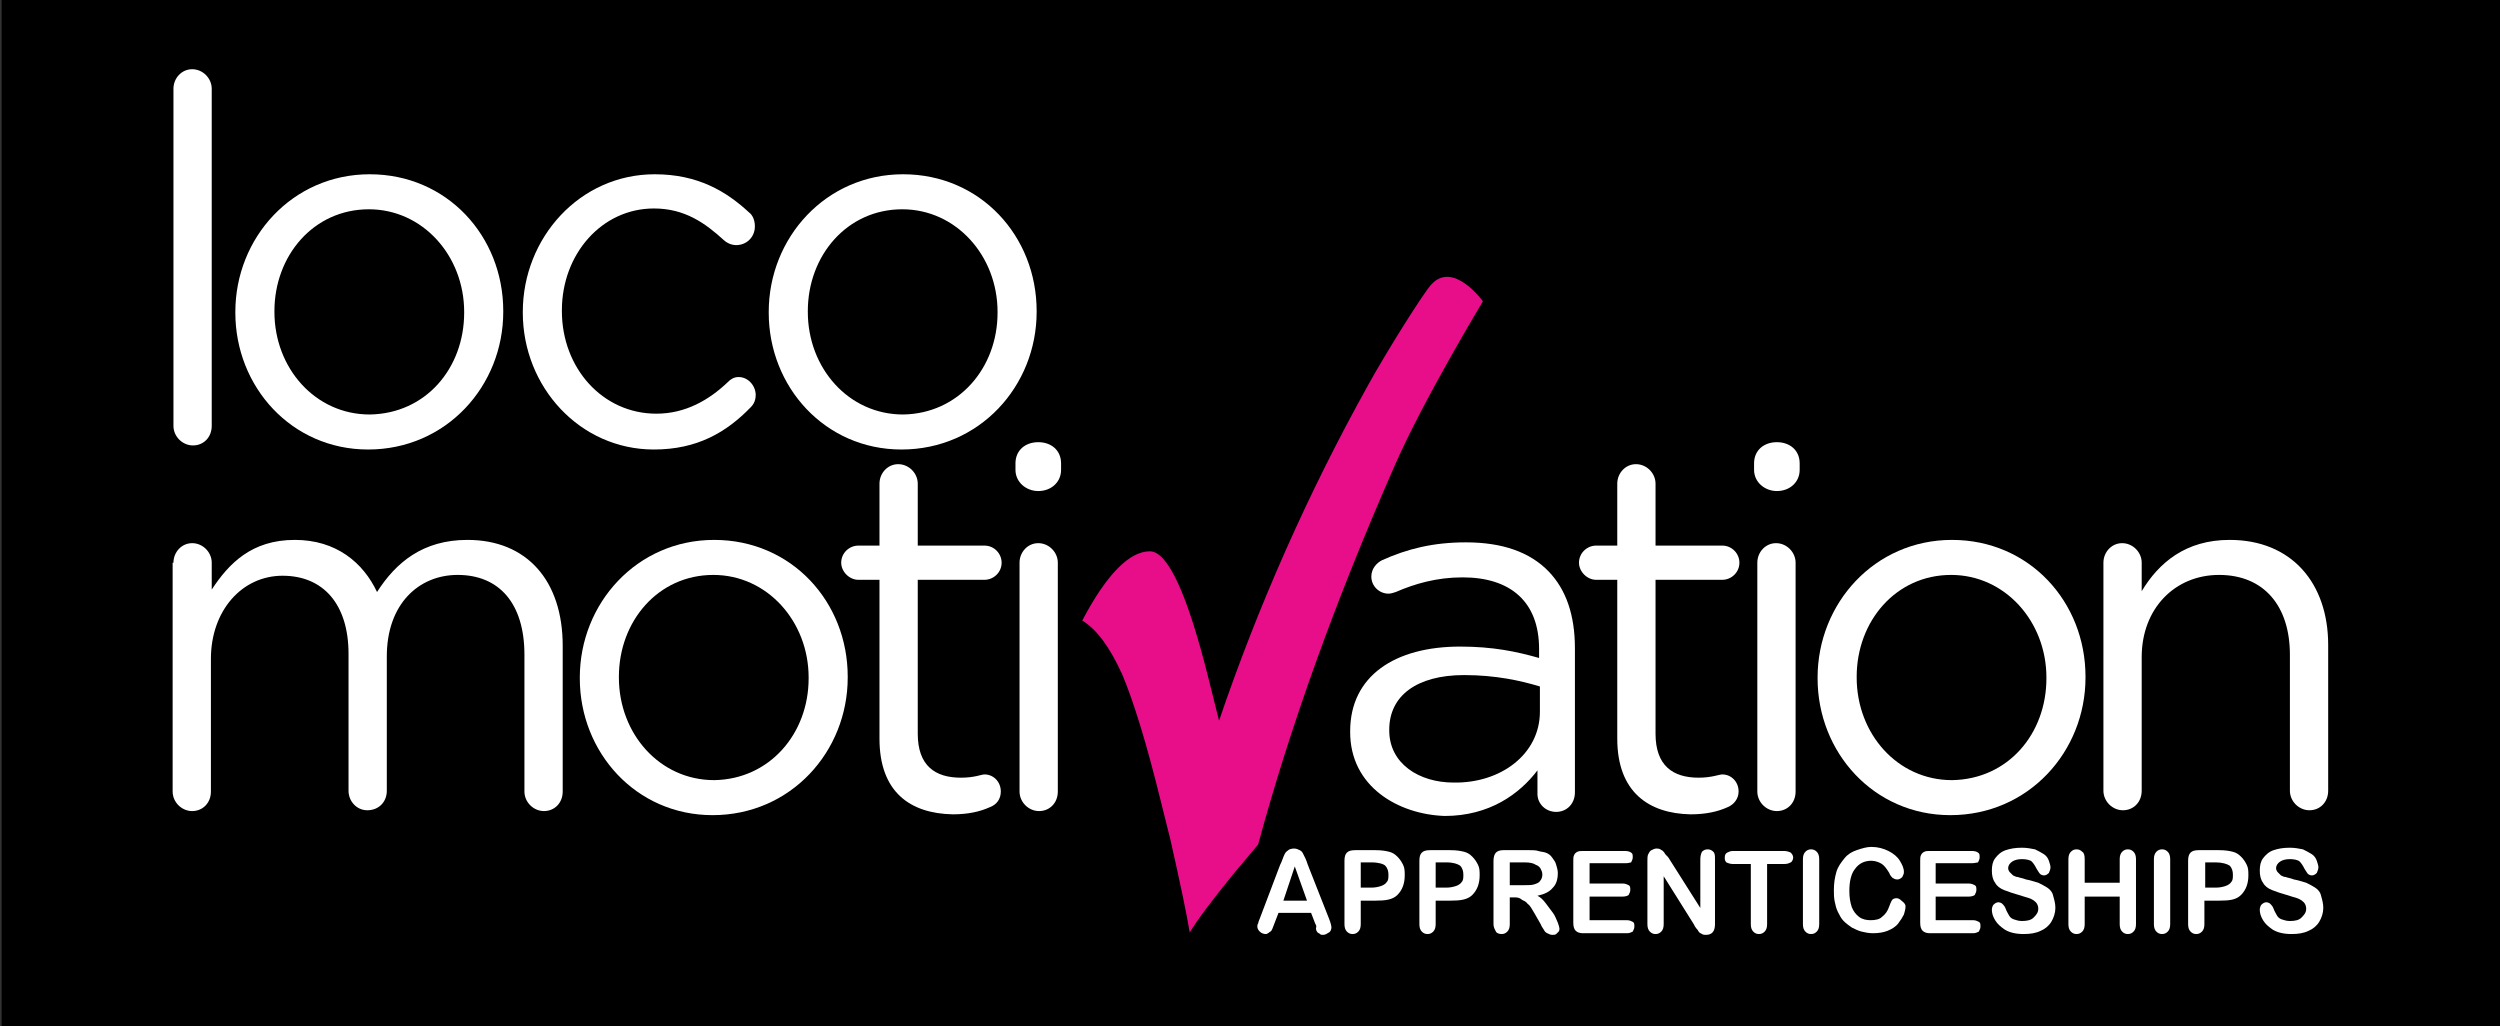 <?xml version="1.0" encoding="utf-8"?>
<!-- Generator: Adobe Illustrator 25.1.0, SVG Export Plug-In . SVG Version: 6.00 Build 0)  -->
<svg version="1.1" id="Layer_1" xmlns="http://www.w3.org/2000/svg" xmlns:xlink="http://www.w3.org/1999/xlink" x="0px" y="0px"
	 width="307px" height="126px" viewBox="0 0 307 126" style="enable-background:new 0 0 307 126;" xml:space="preserve">
<rect x="0" y="0" width="307" height="126" fill="#333333" stroke="none"/>
<style type="text/css">
	.st0{fill:#FFFFFF;}
	.st1{fill:#E80E8A;}
</style>
<rect x="0.2" width="306.9" height="126"/>
<g>
	<g id="Locomotivation_15_">
		<g>
			<path class="st0" d="M21.3,10.9c0-1.3,1-2.4,2.3-2.4c1.3,0,2.4,1.1,2.4,2.4v41.4c0,1.4-1,2.4-2.3,2.4c-1.3,0-2.4-1.1-2.4-2.4
				V10.9z"/>
			<path class="st0" d="M28.9,38.4v-0.1c0-9.1,7-16.9,16.5-16.9c9.5,0,16.4,7.6,16.4,16.8v0.1c0,9.1-7,16.9-16.6,16.9
				C35.8,55.2,28.9,47.5,28.9,38.4z M57,38.4v-0.1c0-6.9-5.1-12.6-11.7-12.6c-6.8,0-11.6,5.7-11.6,12.5v0.1c0,6.9,5,12.6,11.7,12.6
				C52.3,50.8,57,45.2,57,38.4z"/>
			<path class="st0" d="M64.2,38.4v-0.1c0-9.1,7-16.9,16.2-16.9c5.3,0,8.8,2.1,11.6,4.7c0.4,0.3,0.7,0.9,0.7,1.7
				c0,1.3-1,2.3-2.3,2.3c-0.6,0-1.2-0.3-1.5-0.6c-2.3-2.1-4.8-3.9-8.6-3.9c-6.4,0-11.3,5.6-11.3,12.5v0.1c0,7,5,12.6,11.6,12.6
				c3.6,0,6.5-1.7,8.8-3.9c0.3-0.3,0.7-0.6,1.3-0.6c1.2,0,2.1,1.1,2.1,2.2c0,0.6-0.2,1.1-0.6,1.5c-3,3.1-6.6,5.2-11.9,5.2
				C71.2,55.2,64.2,47.5,64.2,38.4z"/>
			<path class="st0" d="M94.4,38.4v-0.1c0-9.1,7-16.9,16.5-16.9c9.5,0,16.4,7.6,16.4,16.8v0.1c0,9.1-7,16.9-16.6,16.9
				C101.3,55.2,94.4,47.5,94.4,38.4z M122.5,38.4v-0.1c0-6.9-5.1-12.6-11.7-12.6c-6.8,0-11.6,5.7-11.6,12.5v0.1
				c0,6.9,5,12.6,11.7,12.6C117.7,50.8,122.5,45.2,122.5,38.4z"/>
		</g>
		<g>
			<path class="st0" d="M21.3,69.1c0-1.3,1-2.4,2.3-2.4c1.3,0,2.4,1.1,2.4,2.4v3.3c2.1-3.2,4.9-6.1,10.2-6.1c5.1,0,8.4,2.8,10.1,6.4
				c2.3-3.6,5.6-6.4,11.1-6.4c7.3,0,11.7,5,11.7,13v17.9c0,1.4-1,2.4-2.3,2.4c-1.3,0-2.4-1.1-2.4-2.4V80.4c0-6.3-3.1-9.8-8.2-9.8
				c-4.8,0-8.7,3.6-8.7,10v16.5c0,1.4-1,2.4-2.4,2.4c-1.3,0-2.3-1.1-2.3-2.4V80.3c0-6.1-3.1-9.6-8.1-9.6c-5,0-8.8,4.3-8.8,10.2v16.3
				c0,1.4-1,2.4-2.3,2.4c-1.3,0-2.4-1.1-2.4-2.4V69.1z"/>
			<path class="st0" d="M71.2,83.3v-0.1c0-9.1,7-16.9,16.5-16.9c9.5,0,16.4,7.6,16.4,16.8v0.1c0,9.1-7,16.9-16.6,16.9
				C78.1,100.1,71.2,92.4,71.2,83.3z M99.3,83.3v-0.1c0-6.9-5.1-12.6-11.7-12.6c-6.8,0-11.6,5.7-11.6,12.5v0.1
				c0,6.9,5,12.6,11.7,12.6C94.5,95.7,99.3,90.1,99.3,83.3z"/>
			<path class="st0" d="M108,90.7V71.2h-2.6c-1.1,0-2.1-1-2.1-2.1c0-1.2,1-2.1,2.1-2.1h2.6v-7.6c0-1.3,1-2.4,2.3-2.4
				c1.3,0,2.4,1.1,2.4,2.4V67h8.2c1.2,0,2.1,1,2.1,2.1c0,1.2-1,2.1-2.1,2.1h-8.2v18.9c0,3.9,2.1,5.4,5.3,5.4c1.7,0,2.5-0.4,2.9-0.4
				c1.1,0,2,0.9,2,2.1c0,0.9-0.5,1.6-1.3,1.9c-1.3,0.6-2.8,0.9-4.6,0.9C111.8,99.9,108,97.3,108,90.7z"/>
			<path class="st0" d="M124.7,56.9c0-1.6,1.2-2.6,2.8-2.6c1.6,0,2.8,1,2.8,2.6v0.8c0,1.5-1.2,2.6-2.8,2.6c-1.5,0-2.8-1.1-2.8-2.6
				V56.9z M125.2,69.1c0-1.3,1-2.4,2.3-2.4c1.3,0,2.4,1.1,2.4,2.4v28.1c0,1.4-1,2.4-2.3,2.4c-1.3,0-2.4-1.1-2.4-2.4V69.1z"/>
		</g>
		<g>
			<path class="st0" d="M165.8,89.9v-0.1c0-6.8,5.5-10.4,13.5-10.4c4,0,6.9,0.6,9.7,1.4v-1.1c0-5.8-3.5-8.8-9.4-8.8
				c-3.2,0-5.9,0.8-8.2,1.8c-0.3,0.1-0.6,0.2-0.9,0.2c-1.1,0-2.1-0.9-2.1-2.1c0-1,0.7-1.7,1.3-2c3.1-1.4,6.3-2.2,10.3-2.2
				c4.5,0,7.9,1.2,10.2,3.6c2.1,2.2,3.2,5.3,3.2,9.4v17.7c0,1.4-1,2.4-2.3,2.4c-1.3,0-2.3-1-2.3-2.2v-2.9c-2.2,2.9-5.9,5.6-11.4,5.6
				C171.7,100,165.8,96.6,165.8,89.9z M189.1,87.4v-3.1c-2.3-0.7-5.4-1.4-9.3-1.4c-5.9,0-9.2,2.6-9.2,6.7v0.1c0,4.1,3.7,6.4,7.9,6.4
				C184.3,96.2,189.1,92.6,189.1,87.4z"/>
			<path class="st0" d="M198.6,90.7V71.2h-2.6c-1.1,0-2.1-1-2.1-2.1c0-1.2,1-2.1,2.1-2.1h2.6v-7.6c0-1.3,1-2.4,2.3-2.4
				c1.3,0,2.4,1.1,2.4,2.4V67h8.2c1.2,0,2.1,1,2.1,2.1c0,1.2-1,2.1-2.1,2.1h-8.2v18.9c0,3.9,2.1,5.4,5.3,5.4c1.6,0,2.5-0.4,2.9-0.4
				c1.1,0,2,0.9,2,2.1c0,0.9-0.6,1.6-1.3,1.9c-1.3,0.6-2.8,0.9-4.6,0.9C202.5,99.9,198.6,97.3,198.6,90.7z"/>
			<path class="st0" d="M215.4,56.9c0-1.6,1.2-2.6,2.8-2.6c1.6,0,2.8,1,2.8,2.6v0.8c0,1.5-1.2,2.6-2.8,2.6c-1.5,0-2.8-1.1-2.8-2.6
				V56.9z M215.8,69.1c0-1.3,1-2.4,2.3-2.4c1.3,0,2.4,1.1,2.4,2.4v28.1c0,1.4-1,2.4-2.3,2.4c-1.3,0-2.4-1.1-2.4-2.4V69.1z"/>
			<path class="st0" d="M223.2,83.3v-0.1c0-9.1,7-16.9,16.5-16.9c9.5,0,16.4,7.6,16.4,16.8v0.1c0,9.1-7,16.9-16.6,16.9
				C230.1,100.1,223.2,92.4,223.2,83.3z M251.3,83.3v-0.1c0-6.9-5.1-12.6-11.7-12.6c-6.8,0-11.6,5.7-11.6,12.5v0.1
				c0,6.9,5,12.6,11.7,12.6C246.6,95.7,251.3,90.1,251.3,83.3z"/>
			<path class="st0" d="M258.3,69.1c0-1.3,1-2.4,2.3-2.4c1.3,0,2.4,1.1,2.4,2.4v3.5c2.1-3.5,5.4-6.3,10.8-6.3
				c7.6,0,12.1,5.3,12.1,12.9v17.9c0,1.4-1,2.4-2.3,2.4c-1.3,0-2.4-1.1-2.4-2.4V80.4c0-6-3.2-9.8-8.7-9.8c-5.4,0-9.5,4.1-9.5,10.1
				v16.4c0,1.4-1,2.4-2.3,2.4c-1.3,0-2.4-1.1-2.4-2.4V69.1z"/>
		</g>
	</g>
	<path id="tick_1_" class="st1" d="M175.8,34.9c-0.9,0.9-5.6,8.4-7.8,12.4c-7.4,13.3-13.5,27.1-18.3,41.2l-1.3-5.2
		c-2.6-10.4-5-15.6-7.2-15.6c-2.5,0-5.3,2.8-8.3,8.5c1.8,1.1,3.4,3.3,4.9,6.6c1.4,3.3,3,8.5,4.7,15.4l1.2,4.8
		c1.2,5.3,2,9.1,2.4,11.5c0.9-1.5,2.7-3.9,5.3-7.1l3.1-3.7c3.9-14.4,9.5-30,16.8-46.6c3.5-8,10.8-20.1,10.8-20.1
		S178.5,32,175.8,34.9z"/>
	<g>
		<path class="st0" d="M161.5,113.4l-0.5-1.3h-4l-0.5,1.3c-0.2,0.5-0.3,0.9-0.5,1s-0.3,0.3-0.6,0.3c-0.2,0-0.5-0.1-0.7-0.3
			c-0.2-0.2-0.3-0.4-0.3-0.6c0-0.1,0-0.3,0.1-0.4c0-0.1,0.1-0.4,0.2-0.6l2.5-6.6c0.1-0.2,0.2-0.4,0.3-0.7c0.1-0.3,0.2-0.5,0.3-0.7
			c0.1-0.2,0.3-0.3,0.4-0.4s0.4-0.2,0.7-0.2c0.3,0,0.5,0.1,0.7,0.2s0.3,0.2,0.4,0.4c0.1,0.2,0.2,0.4,0.3,0.6
			c0.1,0.2,0.2,0.5,0.3,0.8l2.6,6.6c0.2,0.5,0.3,0.9,0.3,1.1c0,0.2-0.1,0.5-0.3,0.6s-0.4,0.3-0.7,0.3c-0.2,0-0.3,0-0.4-0.1
			c-0.1-0.1-0.2-0.1-0.3-0.2c-0.1-0.1-0.2-0.3-0.2-0.5C161.7,113.7,161.6,113.6,161.5,113.4z M157.6,110.6h2.9l-1.5-4.2L157.6,110.6
			z"/>
		<path class="st0" d="M168.9,110.6h-1.8v2.9c0,0.4-0.1,0.7-0.3,0.9c-0.2,0.2-0.4,0.3-0.7,0.3c-0.3,0-0.5-0.1-0.7-0.3
			c-0.2-0.2-0.3-0.5-0.3-0.9v-7.8c0-0.5,0.1-0.8,0.3-1c0.2-0.2,0.5-0.3,1-0.3h2.5c0.8,0,1.3,0.1,1.7,0.2c0.4,0.1,0.7,0.3,1,0.6
			c0.3,0.3,0.5,0.6,0.7,1c0.2,0.4,0.2,0.8,0.2,1.3c0,1-0.3,1.8-0.9,2.4S170.1,110.6,168.9,110.6z M168.4,105.9h-1.3v3.1h1.3
			c0.5,0,0.9-0.1,1.2-0.2s0.6-0.3,0.7-0.5c0.2-0.2,0.2-0.5,0.2-0.9c0-0.4-0.1-0.8-0.4-1.1C169.9,106.1,169.3,105.9,168.4,105.9z"/>
		<path class="st0" d="M178.1,110.6h-1.8v2.9c0,0.4-0.1,0.7-0.3,0.9c-0.2,0.2-0.4,0.3-0.7,0.3c-0.3,0-0.5-0.1-0.7-0.3
			c-0.2-0.2-0.3-0.5-0.3-0.9v-7.8c0-0.5,0.1-0.8,0.3-1c0.2-0.2,0.5-0.3,1-0.3h2.5c0.8,0,1.3,0.1,1.7,0.2c0.4,0.1,0.7,0.3,1,0.6
			c0.3,0.3,0.5,0.6,0.7,1s0.2,0.8,0.2,1.3c0,1-0.3,1.8-0.9,2.4S179.3,110.6,178.1,110.6z M177.6,105.9h-1.3v3.1h1.3
			c0.5,0,0.9-0.1,1.2-0.2s0.6-0.3,0.7-0.5c0.2-0.2,0.2-0.5,0.2-0.9c0-0.4-0.1-0.8-0.4-1.1C179,106.1,178.5,105.9,177.6,105.9z"/>
		<path class="st0" d="M186.1,110.2h-0.7v3.3c0,0.4-0.1,0.7-0.3,0.9c-0.2,0.2-0.4,0.3-0.7,0.3c-0.3,0-0.6-0.1-0.7-0.3
			s-0.3-0.5-0.3-0.9v-7.8c0-0.4,0.1-0.8,0.3-1c0.2-0.2,0.5-0.3,0.9-0.3h3.2c0.4,0,0.8,0,1.1,0.1s0.6,0.1,0.9,0.2
			c0.3,0.1,0.6,0.3,0.8,0.6s0.4,0.5,0.5,0.9c0.1,0.3,0.2,0.7,0.2,1c0,0.8-0.2,1.4-0.6,1.8c-0.4,0.5-1,0.8-1.9,1
			c0.4,0.2,0.7,0.5,1,0.9c0.3,0.4,0.6,0.8,0.9,1.2c0.3,0.4,0.4,0.8,0.6,1.2c0.1,0.3,0.2,0.6,0.2,0.7c0,0.1,0,0.3-0.1,0.4
			c-0.1,0.1-0.2,0.2-0.3,0.3c-0.1,0.1-0.3,0.1-0.5,0.1c-0.2,0-0.4-0.1-0.6-0.2s-0.3-0.2-0.4-0.4c-0.1-0.2-0.3-0.4-0.4-0.7l-0.8-1.4
			c-0.3-0.5-0.5-0.9-0.8-1.1c-0.2-0.3-0.5-0.4-0.7-0.5C186.7,110.3,186.4,110.2,186.1,110.2z M187.2,105.9h-1.8v2.8h1.8
			c0.5,0,0.9,0,1.2-0.1c0.3-0.1,0.6-0.2,0.7-0.4c0.2-0.2,0.3-0.5,0.3-0.8c0-0.3-0.1-0.5-0.2-0.7s-0.3-0.4-0.6-0.5
			C188.3,106,187.9,105.9,187.2,105.9z"/>
		<path class="st0" d="M199.7,106h-4.5v2.5h4.1c0.3,0,0.5,0.1,0.7,0.2s0.2,0.3,0.2,0.6c0,0.2-0.1,0.4-0.2,0.6
			c-0.1,0.1-0.4,0.2-0.7,0.2h-4.1v2.9h4.6c0.3,0,0.5,0.1,0.7,0.2s0.2,0.3,0.2,0.6c0,0.2-0.1,0.4-0.2,0.6c-0.2,0.1-0.4,0.2-0.7,0.2
			h-5.4c-0.4,0-0.7-0.1-0.9-0.3s-0.3-0.5-0.3-1v-7.6c0-0.3,0-0.5,0.1-0.7c0.1-0.2,0.2-0.3,0.4-0.4c0.2-0.1,0.4-0.1,0.7-0.1h5.2
			c0.3,0,0.6,0.1,0.7,0.2c0.2,0.1,0.2,0.3,0.2,0.6c0,0.2-0.1,0.4-0.2,0.6C200.2,105.9,200,106,199.7,106z"/>
		<path class="st0" d="M205,105.5l3.8,6v-6c0-0.4,0.1-0.7,0.2-0.9c0.2-0.2,0.4-0.3,0.7-0.3c0.3,0,0.5,0.1,0.7,0.3s0.2,0.5,0.2,0.9v8
			c0,0.9-0.4,1.3-1.1,1.3c-0.2,0-0.3,0-0.5-0.1c-0.1-0.1-0.3-0.1-0.4-0.3s-0.2-0.3-0.3-0.4s-0.2-0.3-0.3-0.5l-3.7-5.9v5.9
			c0,0.4-0.1,0.7-0.3,0.9c-0.2,0.2-0.4,0.3-0.7,0.3c-0.3,0-0.5-0.1-0.7-0.3c-0.2-0.2-0.3-0.5-0.3-0.9v-7.8c0-0.3,0-0.6,0.1-0.8
			c0.1-0.2,0.2-0.4,0.4-0.5c0.2-0.1,0.4-0.2,0.6-0.2c0.2,0,0.3,0,0.5,0.1c0.1,0.1,0.2,0.1,0.3,0.2c0.1,0.1,0.2,0.2,0.3,0.4
			C204.7,105.1,204.9,105.3,205,105.5z"/>
		<path class="st0" d="M219.1,106.1H217v7.4c0,0.4-0.1,0.7-0.3,0.9c-0.2,0.2-0.4,0.3-0.7,0.3c-0.3,0-0.5-0.1-0.7-0.3
			c-0.2-0.2-0.3-0.5-0.3-0.9v-7.4h-2.2c-0.3,0-0.6-0.1-0.8-0.2c-0.2-0.2-0.2-0.4-0.2-0.6c0-0.3,0.1-0.5,0.3-0.6s0.4-0.2,0.7-0.2h6.3
			c0.3,0,0.6,0.1,0.8,0.2c0.2,0.2,0.3,0.4,0.3,0.6s-0.1,0.5-0.3,0.6C219.7,106,219.5,106.1,219.1,106.1z"/>
		<path class="st0" d="M221.4,113.5v-8c0-0.4,0.1-0.7,0.3-0.9c0.2-0.2,0.4-0.3,0.7-0.3c0.3,0,0.5,0.1,0.7,0.3
			c0.2,0.2,0.3,0.5,0.3,0.9v8c0,0.4-0.1,0.7-0.3,0.9c-0.2,0.2-0.4,0.3-0.7,0.3c-0.3,0-0.5-0.1-0.7-0.3
			C221.5,114.2,221.4,113.9,221.4,113.5z"/>
		<path class="st0" d="M234,111.3c0,0.3-0.1,0.7-0.2,1c-0.2,0.4-0.4,0.7-0.7,1.1s-0.8,0.7-1.3,0.9c-0.5,0.2-1.1,0.3-1.8,0.3
			c-0.5,0-1-0.1-1.4-0.2c-0.4-0.1-0.8-0.3-1.2-0.5c-0.3-0.2-0.7-0.5-1-0.8c-0.3-0.3-0.5-0.7-0.7-1.1s-0.3-0.8-0.4-1.3
			s-0.1-0.9-0.1-1.4c0-0.8,0.1-1.5,0.3-2.2s0.6-1.2,1-1.7c0.4-0.5,0.9-0.8,1.5-1s1.2-0.4,1.8-0.4c0.8,0,1.5,0.2,2.1,0.5
			c0.6,0.3,1.1,0.7,1.4,1.2c0.3,0.5,0.5,0.9,0.5,1.4c0,0.2-0.1,0.4-0.2,0.6c-0.2,0.2-0.4,0.3-0.6,0.3c-0.3,0-0.4-0.1-0.6-0.2
			c-0.1-0.1-0.3-0.3-0.4-0.6c-0.3-0.5-0.6-0.9-0.9-1.1c-0.3-0.2-0.8-0.4-1.3-0.4c-0.8,0-1.5,0.3-2,1c-0.5,0.6-0.7,1.6-0.7,2.7
			c0,0.8,0.1,1.4,0.3,2c0.2,0.5,0.5,0.9,0.9,1.2c0.4,0.3,0.9,0.4,1.4,0.4c0.6,0,1.1-0.1,1.4-0.4c0.4-0.3,0.7-0.7,0.9-1.3
			c0.1-0.3,0.2-0.5,0.3-0.7c0.1-0.2,0.3-0.3,0.6-0.3c0.2,0,0.4,0.1,0.6,0.3C233.9,110.9,234,111.1,234,111.3z"/>
		<path class="st0" d="M242.2,106h-4.5v2.5h4.1c0.3,0,0.5,0.1,0.7,0.2s0.2,0.3,0.2,0.6c0,0.2-0.1,0.4-0.2,0.6
			c-0.1,0.1-0.4,0.2-0.7,0.2h-4.1v2.9h4.6c0.3,0,0.5,0.1,0.7,0.2s0.2,0.3,0.2,0.6c0,0.2-0.1,0.4-0.2,0.6c-0.2,0.1-0.4,0.2-0.7,0.2
			H237c-0.4,0-0.7-0.1-0.9-0.3s-0.3-0.5-0.3-1v-7.6c0-0.3,0-0.5,0.1-0.7c0.1-0.2,0.2-0.3,0.4-0.4c0.2-0.1,0.4-0.1,0.7-0.1h5.2
			c0.3,0,0.6,0.1,0.7,0.2c0.2,0.1,0.2,0.3,0.2,0.6c0,0.2-0.1,0.4-0.2,0.6C242.8,105.9,242.5,106,242.2,106z"/>
		<path class="st0" d="M252.4,111.5c0,0.6-0.2,1.2-0.5,1.7c-0.3,0.5-0.8,0.9-1.3,1.1c-0.6,0.3-1.3,0.4-2.1,0.4c-1,0-1.8-0.2-2.4-0.6
			c-0.4-0.3-0.8-0.6-1.1-1.1c-0.3-0.5-0.4-0.9-0.4-1.3c0-0.2,0.1-0.5,0.2-0.6c0.2-0.2,0.4-0.3,0.6-0.3c0.2,0,0.4,0.1,0.5,0.2
			c0.1,0.1,0.3,0.3,0.4,0.6c0.1,0.3,0.3,0.6,0.4,0.8c0.1,0.2,0.3,0.4,0.6,0.5c0.3,0.1,0.6,0.2,1,0.2c0.6,0,1.1-0.1,1.4-0.4
			s0.6-0.6,0.6-1.1c0-0.3-0.1-0.6-0.3-0.8s-0.5-0.4-0.8-0.5c-0.3-0.1-0.7-0.2-1.3-0.4c-0.7-0.2-1.3-0.4-1.8-0.6s-0.9-0.5-1.1-0.9
			c-0.3-0.4-0.4-0.9-0.4-1.5c0-0.6,0.1-1.1,0.4-1.5c0.3-0.4,0.7-0.8,1.3-1c0.6-0.2,1.2-0.3,2-0.3c0.6,0,1.1,0.1,1.6,0.2
			c0.4,0.2,0.8,0.4,1.1,0.6s0.5,0.5,0.6,0.8c0.1,0.3,0.2,0.6,0.2,0.8c0,0.2-0.1,0.5-0.2,0.7c-0.2,0.2-0.4,0.3-0.6,0.3
			c-0.2,0-0.4-0.1-0.5-0.2s-0.2-0.3-0.4-0.6c-0.2-0.4-0.4-0.7-0.6-0.9c-0.2-0.2-0.7-0.3-1.2-0.3c-0.5,0-0.9,0.1-1.2,0.3
			s-0.5,0.5-0.5,0.8c0,0.2,0.1,0.4,0.2,0.5c0.1,0.1,0.3,0.3,0.4,0.4c0.2,0.1,0.4,0.2,0.6,0.2c0.2,0.1,0.5,0.1,1,0.3
			c0.6,0.1,1.1,0.3,1.5,0.4c0.4,0.2,0.8,0.4,1.1,0.6s0.6,0.5,0.7,0.9C252.3,110.6,252.4,111,252.4,111.5z"/>
		<path class="st0" d="M256,105.5v2.9h4.3v-2.9c0-0.4,0.1-0.7,0.3-0.9c0.2-0.2,0.4-0.3,0.7-0.3c0.3,0,0.5,0.1,0.7,0.3
			c0.2,0.2,0.3,0.5,0.3,0.9v8c0,0.4-0.1,0.7-0.3,0.9c-0.2,0.2-0.4,0.3-0.7,0.3c-0.3,0-0.5-0.1-0.7-0.3s-0.3-0.5-0.3-0.9v-3.4H256
			v3.4c0,0.4-0.1,0.7-0.3,0.9s-0.4,0.3-0.7,0.3c-0.3,0-0.5-0.1-0.7-0.3c-0.2-0.2-0.3-0.5-0.3-0.9v-8c0-0.4,0.1-0.7,0.3-0.9
			c0.2-0.2,0.4-0.3,0.7-0.3c0.3,0,0.5,0.1,0.7,0.3C255.9,104.7,256,105,256,105.5z"/>
		<path class="st0" d="M264.5,113.5v-8c0-0.4,0.1-0.7,0.3-0.9c0.2-0.2,0.4-0.3,0.7-0.3c0.3,0,0.5,0.1,0.7,0.3
			c0.2,0.2,0.3,0.5,0.3,0.9v8c0,0.4-0.1,0.7-0.3,0.9c-0.2,0.2-0.4,0.3-0.7,0.3c-0.3,0-0.5-0.1-0.7-0.3
			C264.6,114.2,264.5,113.9,264.5,113.5z"/>
		<path class="st0" d="M272.5,110.6h-1.8v2.9c0,0.4-0.1,0.7-0.3,0.9c-0.2,0.2-0.4,0.3-0.7,0.3c-0.3,0-0.5-0.1-0.7-0.3
			c-0.2-0.2-0.3-0.5-0.3-0.9v-7.8c0-0.5,0.1-0.8,0.3-1c0.2-0.2,0.5-0.3,1-0.3h2.5c0.8,0,1.3,0.1,1.7,0.2c0.4,0.1,0.7,0.3,1,0.6
			c0.3,0.3,0.5,0.6,0.7,1s0.2,0.8,0.2,1.3c0,1-0.3,1.8-0.9,2.4S273.8,110.6,272.5,110.6z M272.1,105.9h-1.3v3.1h1.3
			c0.5,0,0.9-0.1,1.2-0.2s0.6-0.3,0.7-0.5c0.2-0.2,0.2-0.5,0.2-0.9c0-0.4-0.1-0.8-0.4-1.1C273.5,106.1,272.9,105.9,272.1,105.9z"/>
		<path class="st0" d="M285.3,111.5c0,0.6-0.2,1.2-0.5,1.7c-0.3,0.5-0.8,0.9-1.3,1.1c-0.6,0.3-1.3,0.4-2.1,0.4c-1,0-1.8-0.2-2.4-0.6
			c-0.4-0.3-0.8-0.6-1.1-1.1c-0.3-0.5-0.4-0.9-0.4-1.3c0-0.2,0.1-0.5,0.2-0.6c0.2-0.2,0.4-0.3,0.6-0.3c0.2,0,0.4,0.1,0.5,0.2
			c0.1,0.1,0.3,0.3,0.4,0.6c0.1,0.3,0.3,0.6,0.4,0.8c0.1,0.2,0.3,0.4,0.6,0.5c0.3,0.1,0.6,0.2,1,0.2c0.6,0,1.1-0.1,1.4-0.4
			s0.6-0.6,0.6-1.1c0-0.3-0.1-0.6-0.3-0.8s-0.5-0.4-0.8-0.5c-0.3-0.1-0.7-0.2-1.3-0.4c-0.7-0.2-1.3-0.4-1.8-0.6s-0.9-0.5-1.1-0.9
			c-0.3-0.4-0.4-0.9-0.4-1.5c0-0.6,0.1-1.1,0.4-1.5c0.3-0.4,0.7-0.8,1.3-1c0.6-0.2,1.2-0.3,2-0.3c0.6,0,1.1,0.1,1.6,0.2
			c0.4,0.2,0.8,0.4,1.1,0.6s0.5,0.5,0.6,0.8c0.1,0.3,0.2,0.6,0.2,0.8c0,0.2-0.1,0.5-0.2,0.7c-0.2,0.2-0.4,0.3-0.6,0.3
			c-0.2,0-0.4-0.1-0.5-0.2s-0.2-0.3-0.4-0.6c-0.2-0.4-0.4-0.7-0.6-0.9c-0.2-0.2-0.7-0.3-1.2-0.3c-0.5,0-0.9,0.1-1.2,0.3
			s-0.5,0.5-0.5,0.8c0,0.2,0.1,0.4,0.2,0.5c0.1,0.1,0.3,0.3,0.4,0.4c0.2,0.1,0.4,0.2,0.6,0.2c0.2,0.1,0.5,0.1,1,0.3
			c0.6,0.1,1.1,0.3,1.5,0.4c0.4,0.2,0.8,0.4,1.1,0.6s0.6,0.5,0.7,0.9C285.2,110.6,285.3,111,285.3,111.5z"/>
	</g>
</g>
<g>
</g>
<g>
</g>
<g>
</g>
<g>
</g>
<g>
</g>
<g>
</g>
<g>
</g>
<g>
</g>
<g>
</g>
<g>
</g>
<g>
</g>
<g>
</g>
<g>
</g>
<g>
</g>
<g>
</g>
</svg>
